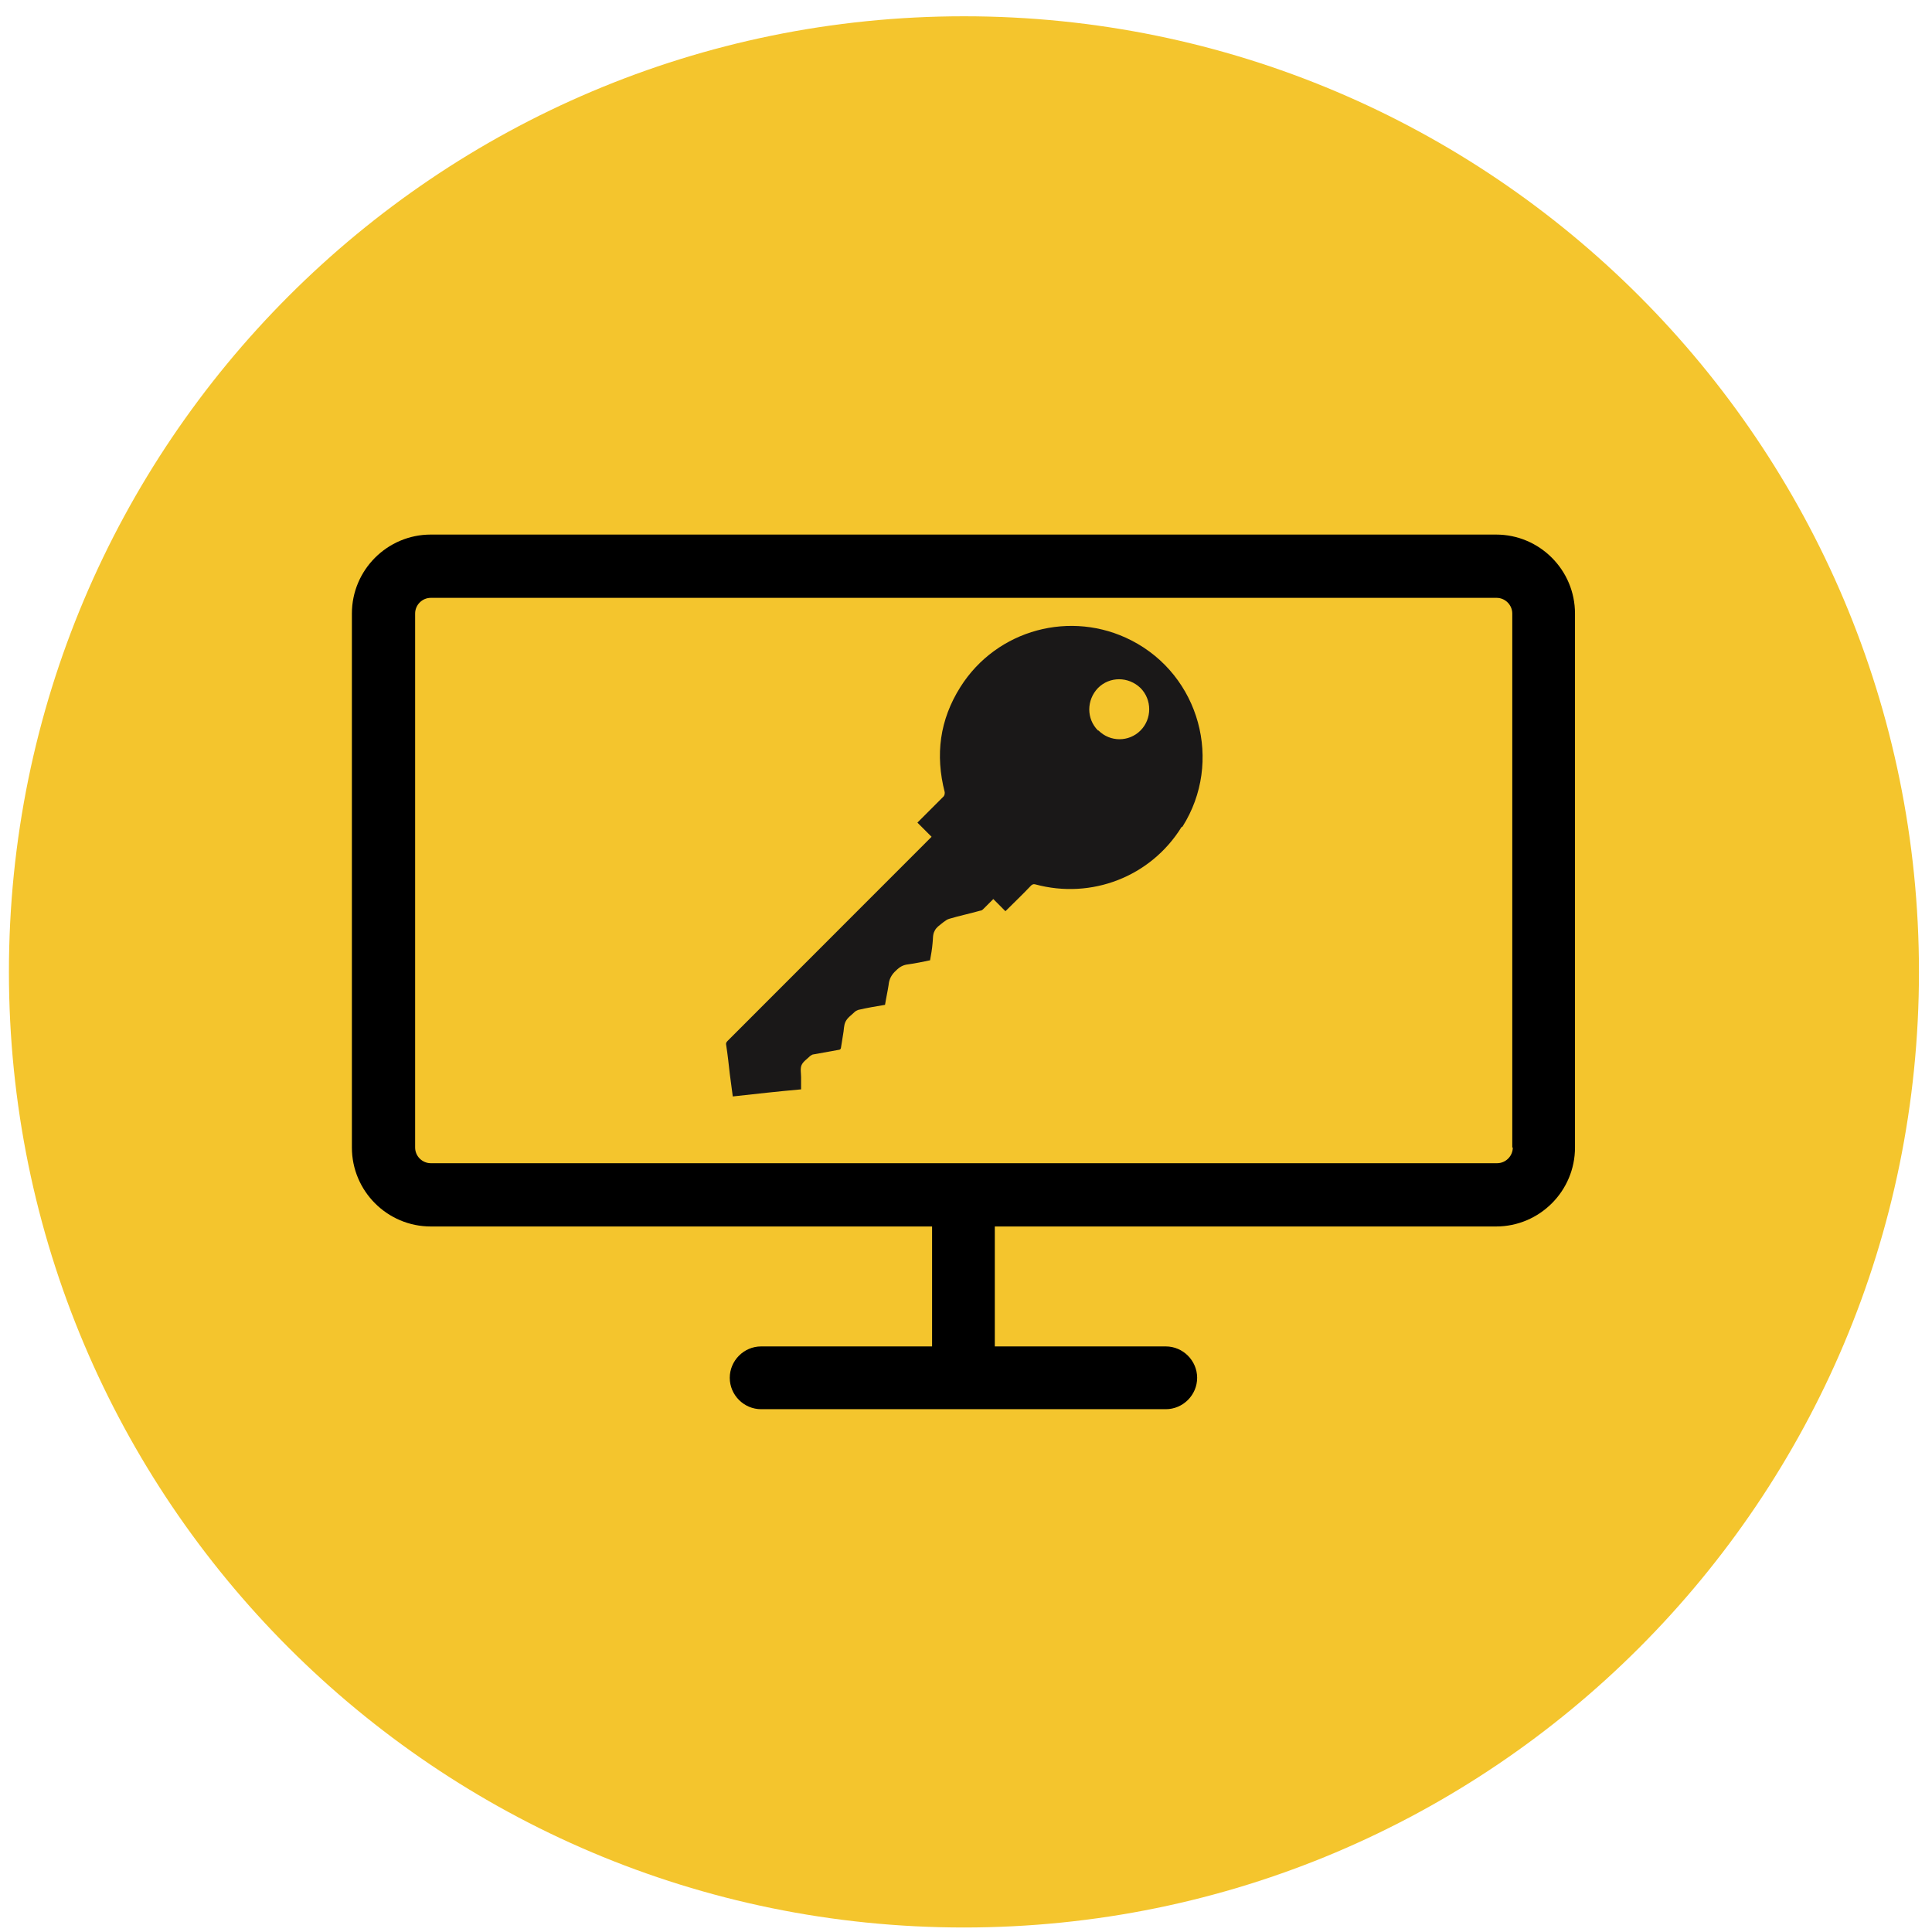 <svg width="108" height="108" viewBox="0 0 108 108" fill="none" xmlns="http://www.w3.org/2000/svg">
<g id="Private Marketplace">
<path id="Vector" d="M53.885 107.748C83.377 107.748 107.271 83.84 107.271 54.329C107.271 24.819 83.377 0.91 53.885 0.91C24.393 0.91 0.499 24.819 0.499 54.329C0.499 83.84 24.393 107.748 53.885 107.748Z" fill="#F4C52D"/>
<path id="Vector_2" d="M84.566 64.147C84.566 64.628 84.17 65.024 83.689 65.024H24.082C23.601 65.024 23.206 64.628 23.206 64.147V34.297C23.206 33.816 23.601 33.42 24.082 33.42H83.661C84.141 33.42 84.537 33.816 84.537 34.297V64.147H84.566ZM83.661 29.883H24.082C21.65 29.883 19.671 31.863 19.671 34.297V64.147C19.671 66.58 21.65 68.561 24.082 68.561H52.104V75.266H42.547C41.585 75.266 40.794 76.059 40.794 77.021C40.794 77.983 41.585 78.775 42.547 78.775H65.168C66.129 78.775 66.921 77.983 66.921 77.021C66.921 76.059 66.129 75.266 65.168 75.266H55.61V68.561H83.632C86.064 68.561 88.043 66.58 88.043 64.147V34.297C88.043 31.863 86.064 29.883 83.632 29.883" fill="black"/>
<path id="Vector_3" d="M61.379 40.836C60.728 40.185 60.728 39.138 61.379 38.459C62.029 37.808 63.075 37.808 63.754 38.459C64.404 39.11 64.404 40.185 63.754 40.836C63.104 41.486 62.057 41.486 61.407 40.836M66.101 46.211C68.391 42.59 67.062 37.752 63.245 35.799C59.88 34.073 55.724 35.177 53.688 38.402C52.528 40.241 52.274 42.194 52.811 44.287C52.811 44.372 52.811 44.429 52.755 44.514C52.302 44.967 51.85 45.419 51.397 45.872C51.369 45.9 51.341 45.928 51.284 45.985C51.539 46.24 51.821 46.523 52.076 46.777C52.019 46.834 51.991 46.862 51.963 46.89C48.202 50.654 44.441 54.417 40.68 58.18C40.596 58.265 40.567 58.321 40.596 58.434C40.68 58.972 40.737 59.51 40.794 60.019C40.85 60.443 40.907 60.868 40.963 61.292C42.236 61.151 43.508 61.009 44.781 60.896C44.781 60.67 44.781 60.443 44.781 60.217C44.781 59.99 44.724 59.736 44.809 59.538C44.894 59.34 45.12 59.198 45.289 59.029C45.346 59 45.403 58.944 45.459 58.944C45.94 58.859 46.392 58.774 46.873 58.689C46.958 58.689 47.014 58.632 47.014 58.548C47.043 58.321 47.099 58.067 47.127 57.84C47.184 57.586 47.156 57.331 47.269 57.105C47.382 56.878 47.608 56.737 47.778 56.567C47.834 56.51 47.919 56.482 47.976 56.454C48.456 56.341 48.965 56.256 49.474 56.171C49.531 55.803 49.616 55.435 49.672 55.067C49.701 54.728 49.842 54.473 50.096 54.247C50.294 54.049 50.492 53.936 50.775 53.907C51.171 53.851 51.595 53.766 51.991 53.681C52.048 53.37 52.104 53.059 52.132 52.719C52.161 52.493 52.132 52.238 52.245 52.04C52.33 51.842 52.556 51.7 52.726 51.559C52.839 51.474 52.952 51.389 53.066 51.361C53.631 51.191 54.197 51.078 54.79 50.908C54.875 50.908 54.932 50.852 54.988 50.795C55.158 50.625 55.328 50.456 55.526 50.257C55.752 50.484 55.978 50.71 56.204 50.937C56.685 50.456 57.194 49.974 57.646 49.493C57.731 49.437 57.759 49.409 57.873 49.437C61.011 50.286 64.32 49.013 66.044 46.24" fill="#1A1818"/>
</g>
</svg>
